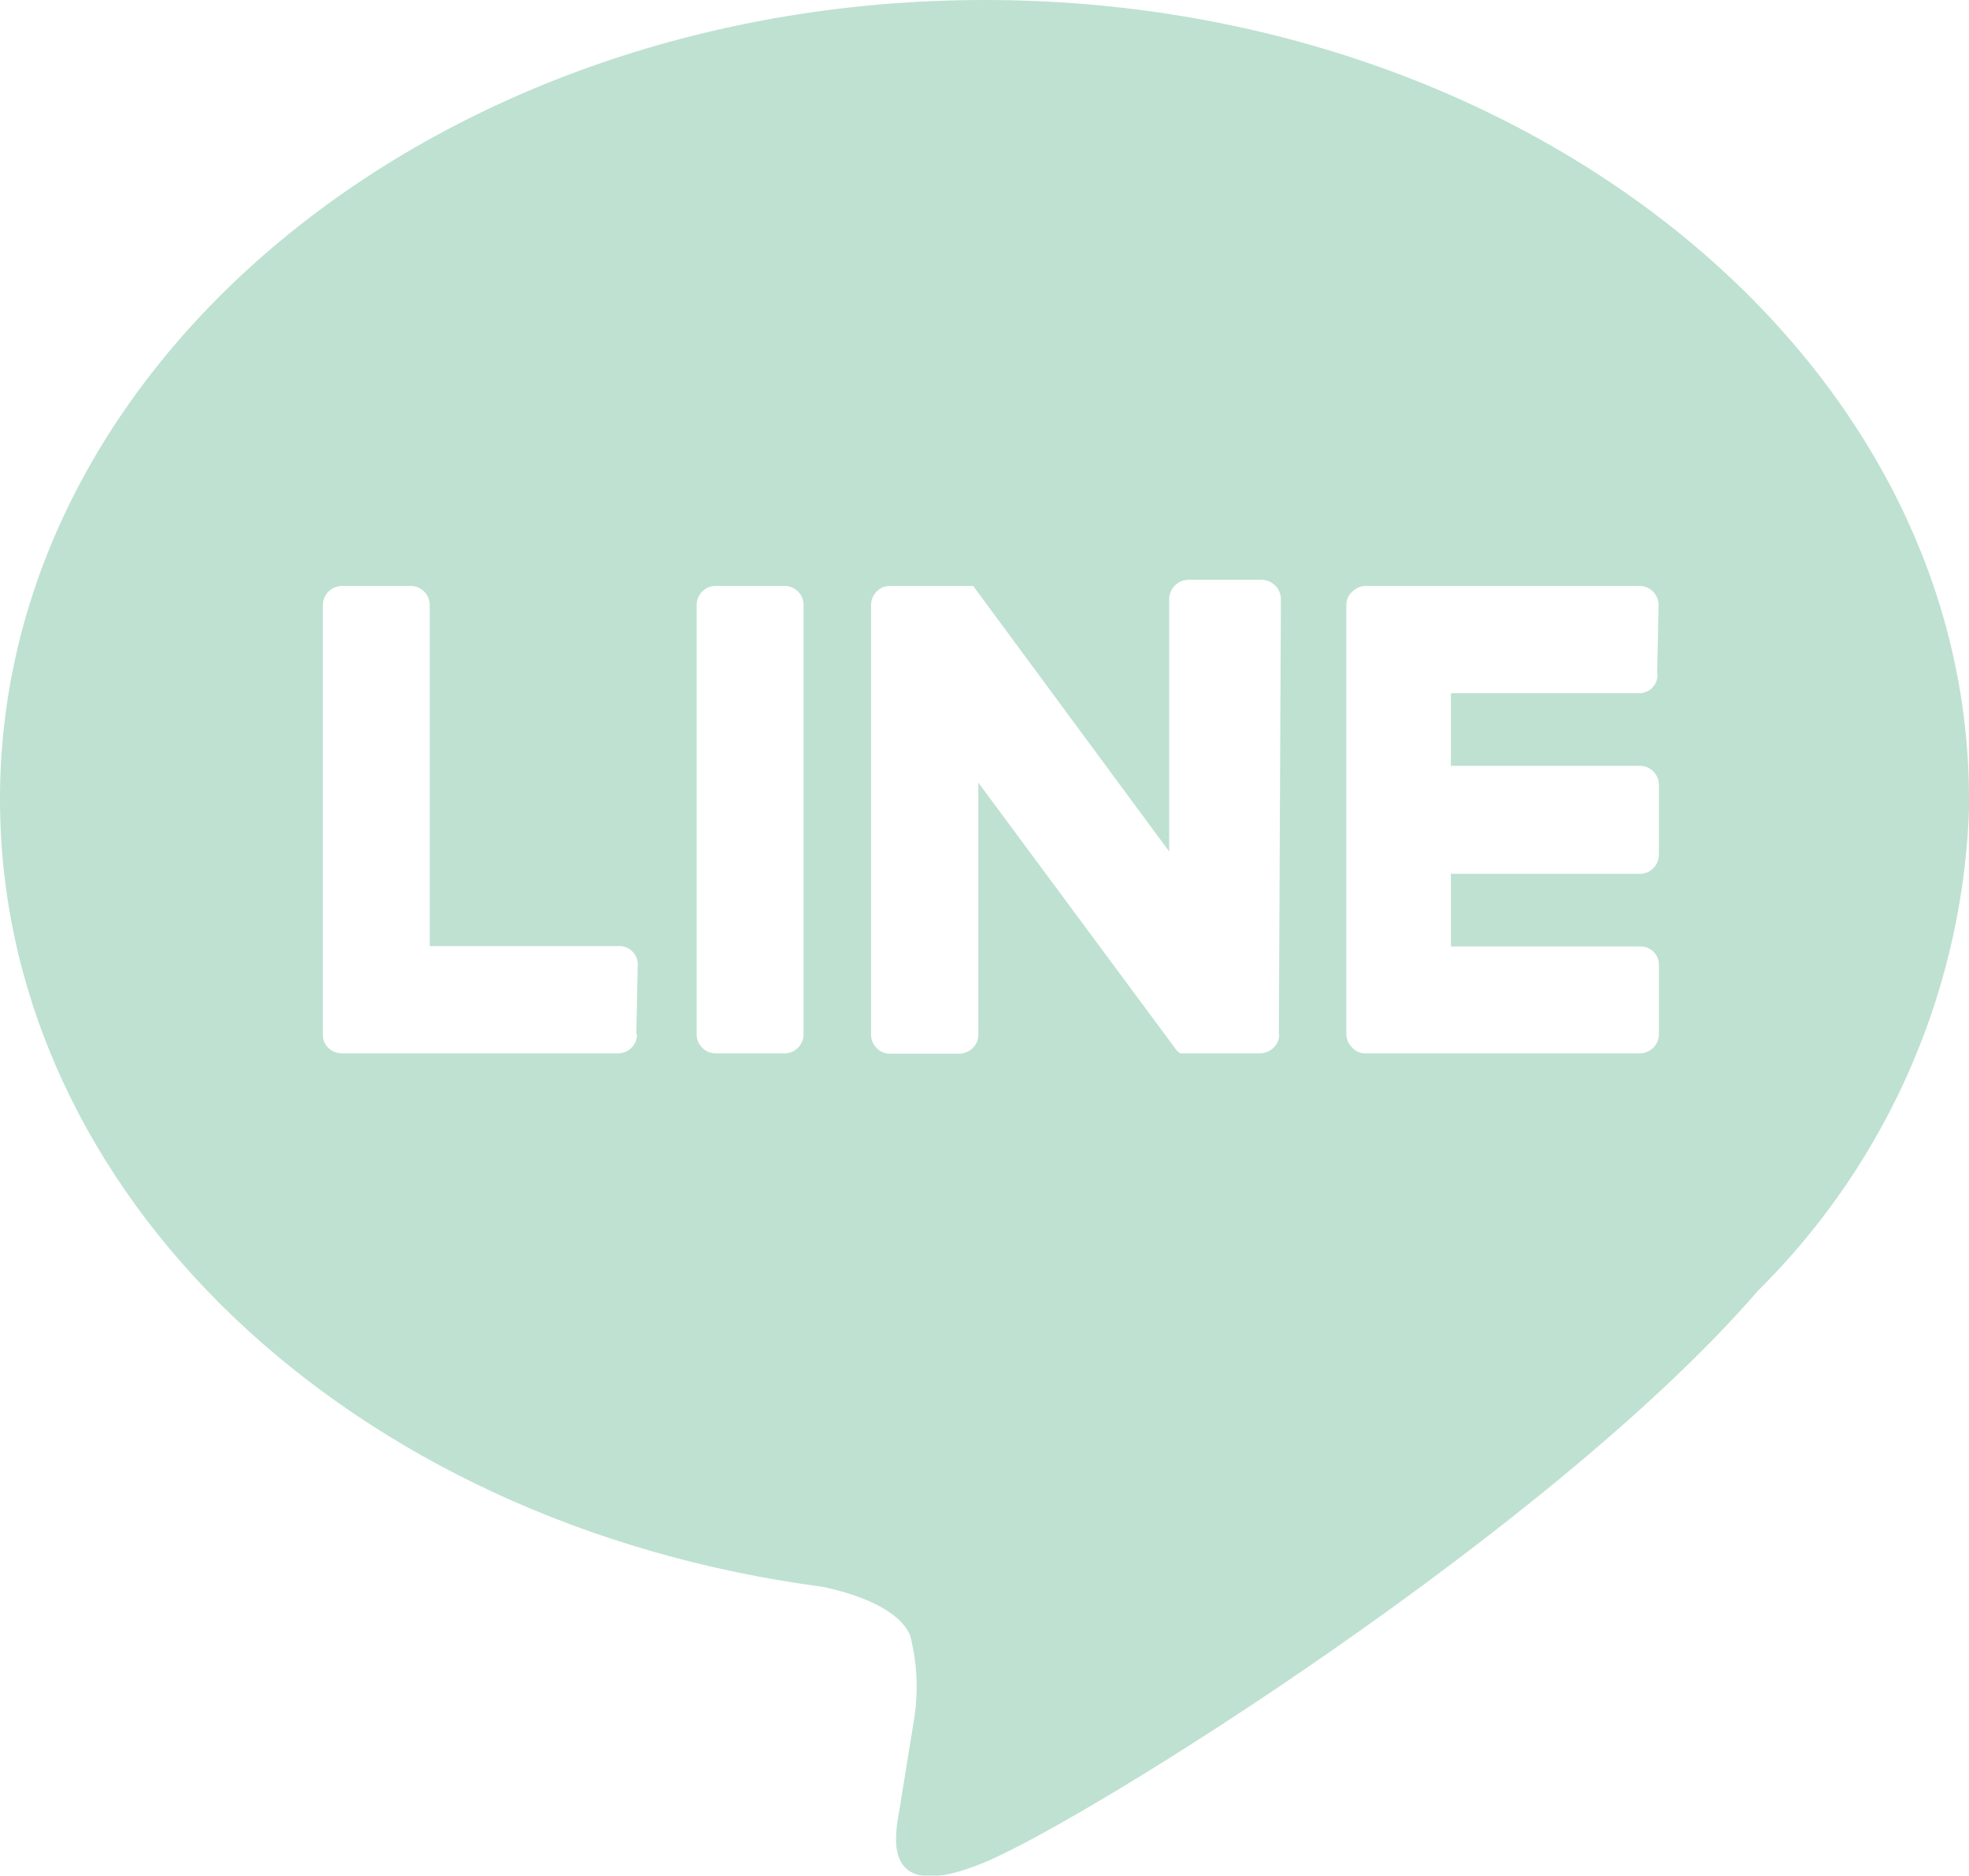 <?xml version="1.0" encoding="UTF-8"?><svg id="_レイヤー_2" xmlns="http://www.w3.org/2000/svg" viewBox="0 0 57.46 54.74"><g id="_レイヤー_1-2"><g id="_レイヤー_2-2" style="opacity:.4;"><g id="_パーツ"><g id="TYPE_A"><path d="M57.46,23.32C57.46,10.44,44.58,0,28.73,0S0,10.45,0,23.32c0,11.52,10.22,21.17,24.02,22.99.94.2,2.21.63,2.54,1.42.22.85.25,1.73.09,2.6,0,0-.33,2.04-.4,2.47-.13.74-.59,2.83,2.48,1.55s16.57-9.74,22.57-16.68h0c3.84-3.8,6.05-8.94,6.17-14.34ZM18.59,30.19c0,.3-.25.55-.55.55h-8.06c-.14,0-.28-.05-.39-.15h0c-.11-.1-.17-.24-.17-.39h0v-12.53c0-.31.24-.56.55-.57h2.02c.3,0,.55.25.55.55,0,0,0,.01,0,.02v9.94h5.52c.29-.01.54.22.55.51,0,.01,0,.02,0,.04l-.04,2.02ZM23.45,30.19c0,.3-.25.55-.55.55h-2.02c-.3,0-.55-.25-.55-.55v-12.52c-.01-.3.23-.56.53-.57,0,0,.01,0,.02,0h2.02c.3,0,.55.25.55.55,0,0,0,.01,0,.02v12.52ZM37.33,30.19c0,.31-.26.55-.57.55h-2.32c-.06-.04-.11-.09-.15-.15l-5.74-7.75v7.36c0,.31-.26.55-.57.55h-2.01c-.3,0-.55-.25-.55-.55v-12.53c-.01-.3.23-.56.53-.57,0,0,.01,0,.02,0h2.43l5.72,7.75v-7.36c0-.32.26-.57.57-.57h2.12c.32,0,.57.26.57.57l-.06,12.7ZM48.37,19.68c.01.29-.22.54-.51.55-.01,0-.02,0-.04,0h-5.48v2.12h5.52c.3,0,.55.25.55.55,0,0,0,.01,0,.02v2.01c.01.3-.23.56-.53.57,0,0-.01,0-.02,0h-5.52v2.12h5.52c.29-.01.54.22.55.51,0,.01,0,.02,0,.04v2.02c0,.3-.25.55-.55.55h-8.01c-.15,0-.29-.05-.39-.17h0c-.11-.1-.17-.24-.17-.39h0v-12.52h0c0-.15.05-.29.17-.39h0c.11-.11.25-.17.4-.17h7.99c.3,0,.55.25.55.55,0,0,0,.01,0,.02l-.04,1.99Z" style="fill:#5db38f;"/></g></g></g></g></svg>